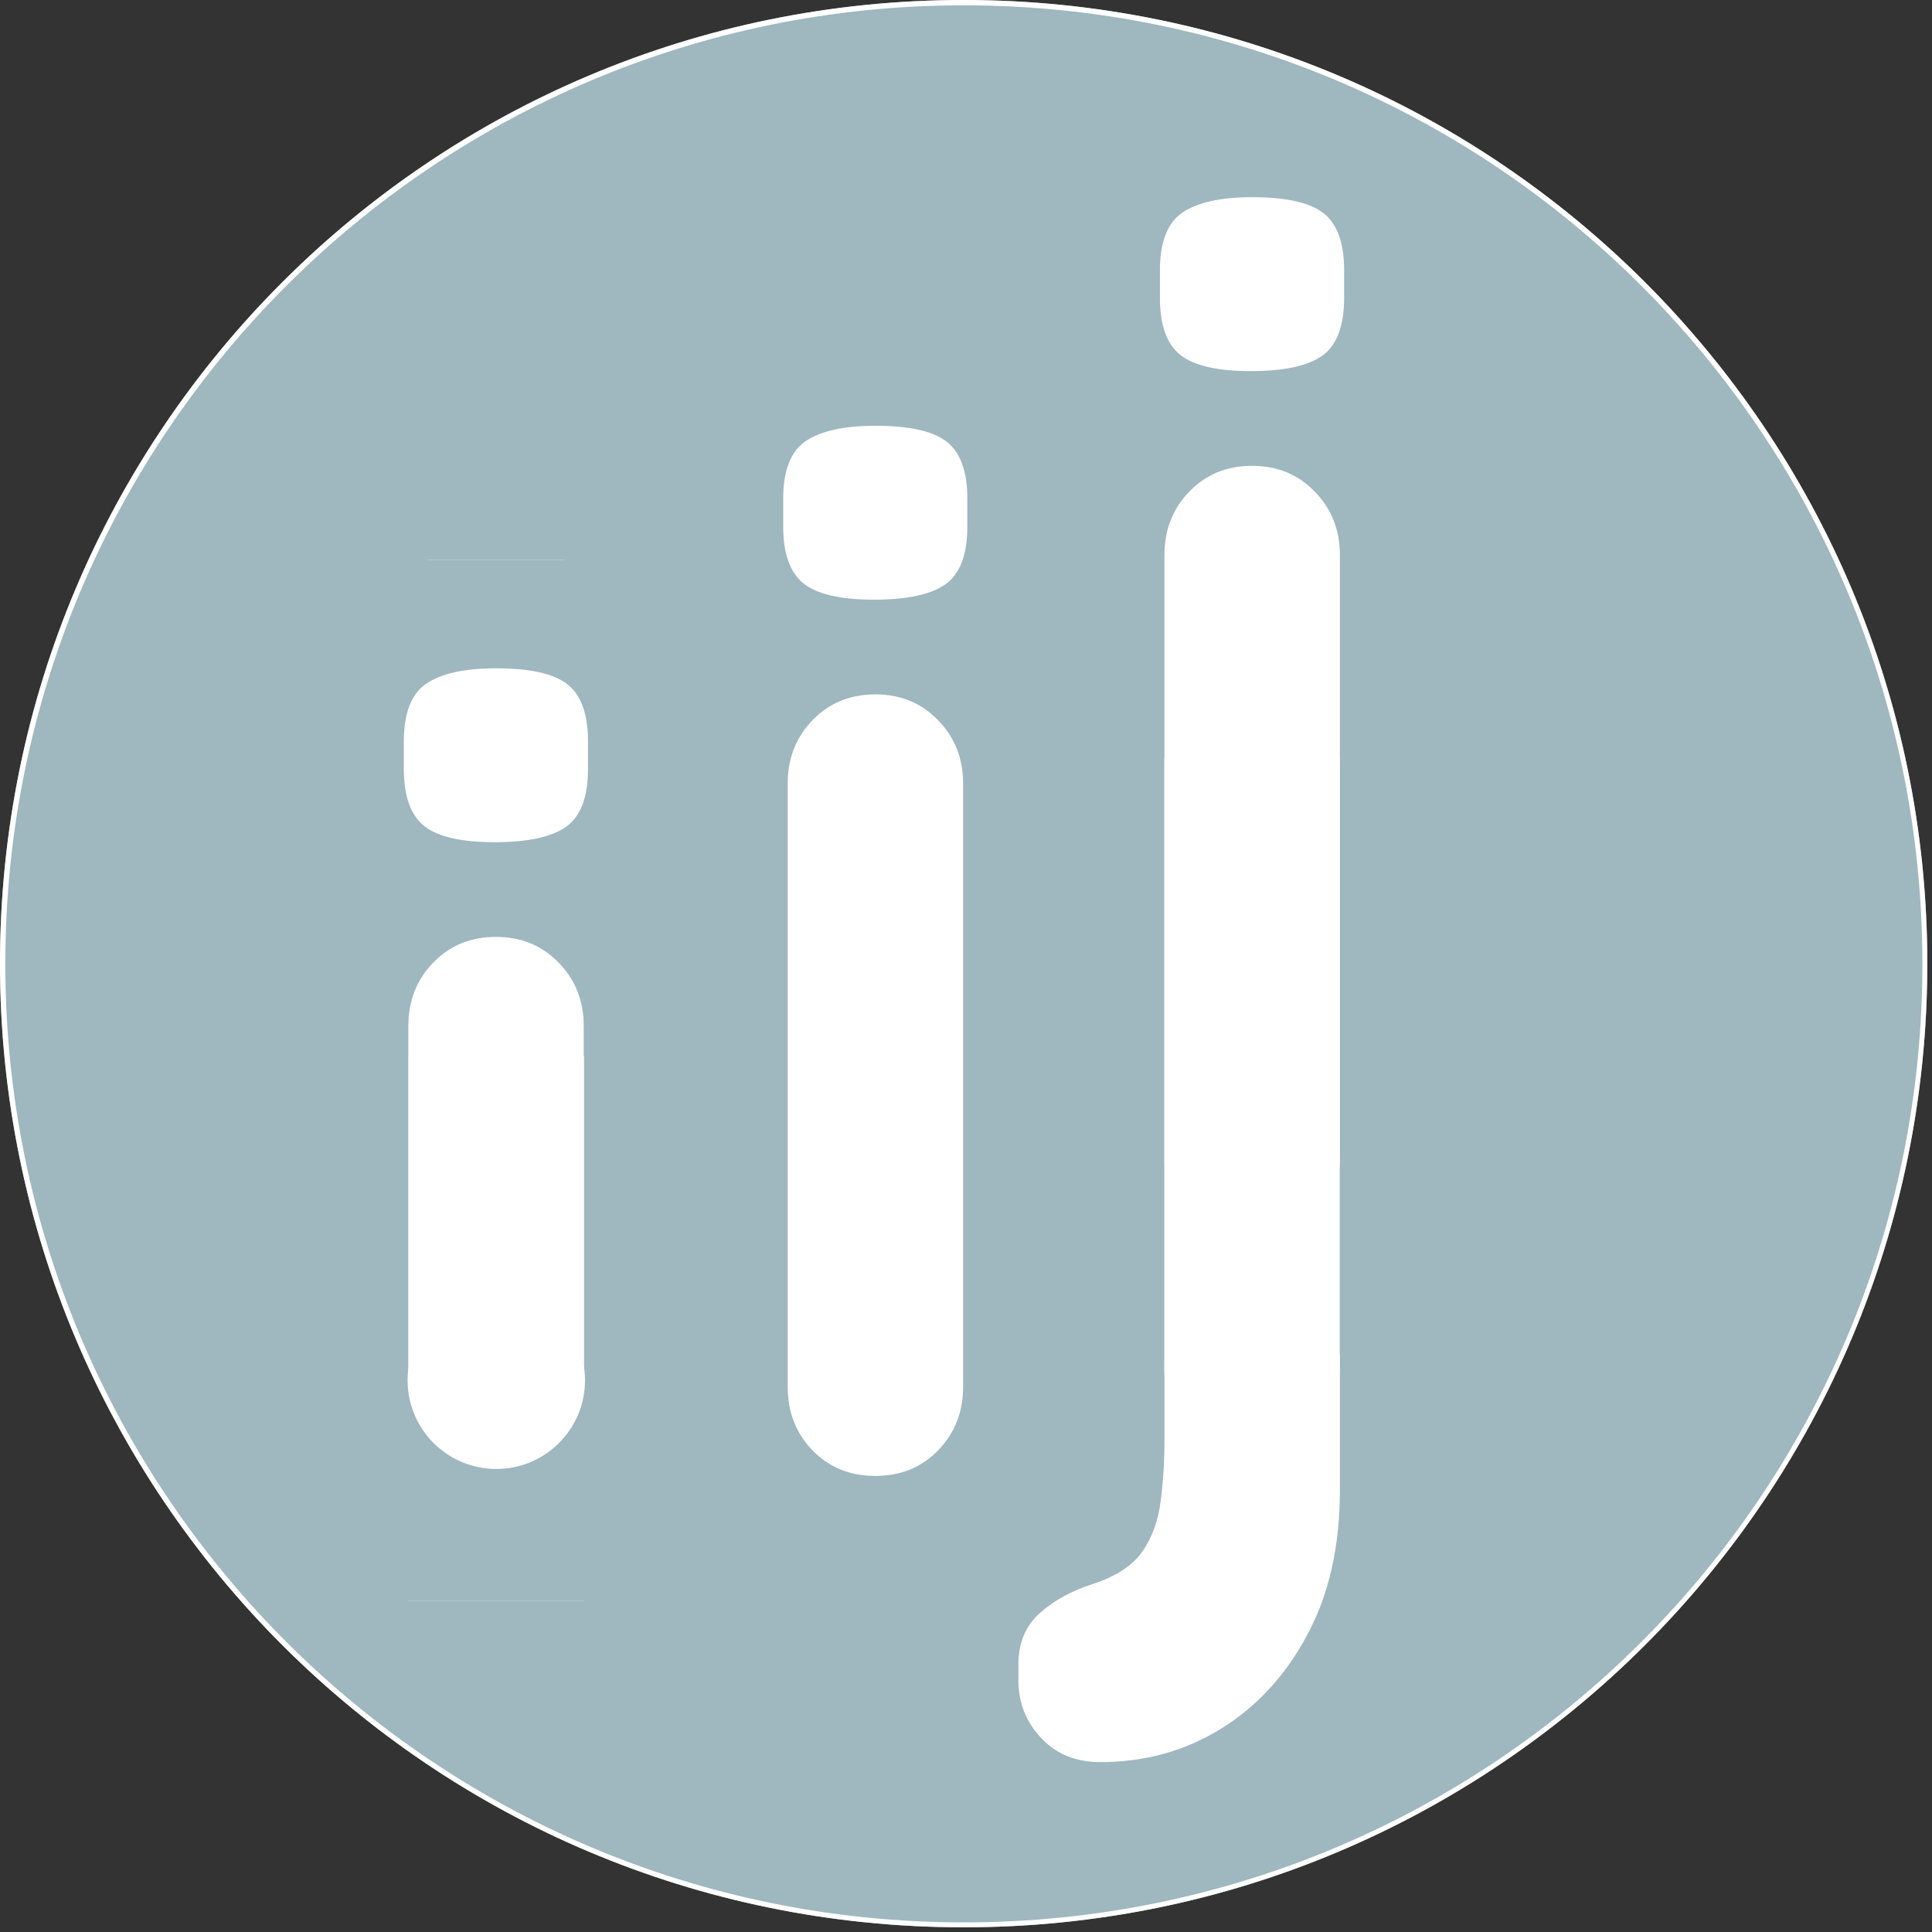 <svg xmlns="http://www.w3.org/2000/svg" xmlns:xlink="http://www.w3.org/1999/xlink" width="362" zoomAndPan="magnify" viewBox="0 0 271.5 271.5" height="362" preserveAspectRatio="xMidYMid meet" version="1.0"><rect x="0" y="0" width="271.5" height="271.5" fill="#333333" stroke="none"/><defs><clipPath id="cbb3e915a0"><path d="M 0 0 L 270.84 0 L 270.84 270.84 L 0 270.84 Z M 0 0" clip-rule="nonzero"></path></clipPath><clipPath id="682696ae8f"><path d="M 135.422 0 C 60.629 0 0 60.629 0 135.422 C 0 210.211 60.629 270.84 135.422 270.84 C 210.211 270.84 270.84 210.211 270.84 135.422 C 270.84 60.629 210.211 0 135.422 0 Z M 135.422 0" clip-rule="nonzero"></path></clipPath><clipPath id="b439ffb255"><path d="M 0 0 L 270.84 0 L 270.84 270.84 L 0 270.84 Z M 0 0" clip-rule="nonzero"></path></clipPath><clipPath id="71d3772f7b"><path d="M 135.422 0 C 60.629 0 0 60.629 0 135.422 C 0 210.211 60.629 270.84 135.422 270.84 C 210.211 270.84 270.84 210.211 270.84 135.422 C 270.84 60.629 210.211 0 135.422 0 Z M 135.422 0" clip-rule="nonzero"></path></clipPath><clipPath id="12baafac20"><rect x="0" width="271" y="0" height="271"></rect></clipPath><clipPath id="2cfe63270a"><path d="M 151.406 17.535 L 199.121 17.535 L 199.121 194.352 L 151.406 194.352 Z M 151.406 17.535" clip-rule="nonzero"></path></clipPath><clipPath id="02e4c090df"><path d="M 175.262 8.543 C 181.594 8.543 187.656 11.059 192.129 15.531 C 196.609 20.004 199.121 26.07 199.121 32.398 L 199.121 170.398 C 199.121 176.719 196.609 182.793 192.129 187.266 C 187.656 191.738 181.594 194.254 175.262 194.254 C 168.941 194.254 162.867 191.738 158.395 187.266 C 153.926 182.793 151.406 176.719 151.406 170.398 L 151.406 32.398 C 151.406 26.07 153.926 20.004 158.395 15.531 C 162.867 11.059 168.941 8.543 175.262 8.543 Z M 175.262 8.543" clip-rule="nonzero"></path></clipPath><clipPath id="1962cd3703"><path d="M 175.262 8.543 C 181.594 8.543 187.656 11.059 192.129 15.531 C 196.609 20.004 199.121 26.07 199.121 32.398 L 199.121 170.398 C 199.121 176.719 196.609 182.793 192.129 187.266 C 187.656 191.738 181.594 194.254 175.262 194.254 C 168.941 194.254 162.867 191.738 158.395 187.266 C 153.926 182.793 151.406 176.719 151.406 170.398 L 151.406 32.398 C 151.406 26.07 153.926 20.004 158.395 15.531 C 162.867 11.059 168.941 8.543 175.262 8.543 Z M 175.262 8.543" clip-rule="nonzero"></path></clipPath><clipPath id="4adeae2f59"><path d="M 157.586 34.562 L 194.348 34.562 L 194.348 84.531 L 157.586 84.531 Z M 157.586 34.562" clip-rule="nonzero"></path></clipPath><clipPath id="bd6239c3a5"><path d="M 175.969 34.562 C 186.117 34.562 194.348 42.797 194.348 52.945 L 194.348 66.09 C 194.348 76.238 186.117 84.469 175.969 84.469 C 165.816 84.469 157.586 76.238 157.586 66.09 L 157.586 52.945 C 157.586 42.797 165.816 34.562 175.969 34.562 Z M 175.969 34.562" clip-rule="nonzero"></path></clipPath><clipPath id="1f97127bfe"><path d="M 175.969 34.562 C 186.117 34.562 194.348 42.797 194.348 52.945 L 194.348 66.09 C 194.348 76.238 186.117 84.469 175.969 84.469 C 165.816 84.469 157.586 76.238 157.586 66.09 L 157.586 52.945 C 157.586 42.797 165.816 34.562 175.969 34.562 Z M 175.969 34.562" clip-rule="nonzero"></path></clipPath><clipPath id="dea749d246"><path d="M 56 78.695 L 83 78.695 L 83 204 L 56 204 Z M 56 78.695" clip-rule="nonzero"></path></clipPath><clipPath id="375fe181fa"><path d="M 45.34 78.695 L 93.648 78.695 L 93.648 151.832 L 45.34 151.832 Z M 45.34 78.695" clip-rule="nonzero"></path></clipPath><clipPath id="197be44cd2"><path d="M 69.742 -5.445 C 76.215 -5.445 82.422 -2.875 87 1.703 C 91.566 6.281 94.145 12.488 94.145 18.957 L 94.145 127.387 C 94.145 133.855 91.566 140.062 87 144.641 C 82.422 149.211 76.215 151.789 69.742 151.789 C 63.266 151.789 57.059 149.211 52.48 144.641 C 47.91 140.062 45.34 133.855 45.34 127.387 L 45.34 18.957 C 45.34 12.488 47.91 6.281 52.48 1.703 C 57.059 -2.875 63.266 -5.445 69.742 -5.445 Z M 69.742 -5.445" clip-rule="nonzero"></path></clipPath><clipPath id="9058530cac"><path d="M 69.742 -5.445 C 76.215 -5.445 82.422 -2.875 87 1.703 C 91.566 6.281 94.145 12.488 94.145 18.957 L 94.145 127.387 C 94.145 133.855 91.566 140.062 87 144.641 C 82.422 149.211 76.215 151.789 69.742 151.789 C 63.266 151.789 57.059 149.211 52.48 144.641 C 47.91 140.062 45.34 133.855 45.34 127.387 L 45.34 18.957 C 45.34 12.488 47.91 6.281 52.48 1.703 C 57.059 -2.875 63.266 -5.445 69.742 -5.445 Z M 69.742 -5.445" clip-rule="nonzero"></path></clipPath><clipPath id="2d1a7ded73"><path d="M 56 93 L 83 93 L 83 224.949 L 56 224.949 Z M 56 93" clip-rule="nonzero"></path></clipPath><clipPath id="ff737dad04"><path d="M 45.34 194.379 L 93.648 194.379 L 93.648 224.949 L 45.34 224.949 Z M 45.34 194.379" clip-rule="nonzero"></path></clipPath><clipPath id="18a33b3b6c"><path d="M 57.277 181.5 L 82.211 181.5 L 82.211 206.43 L 57.277 206.43 Z M 57.277 181.5" clip-rule="nonzero"></path></clipPath><clipPath id="c79f897729"><path d="M 69.742 181.5 C 62.852 181.5 57.277 187.082 57.277 193.965 C 57.277 200.852 62.852 206.43 69.742 206.43 C 76.629 206.43 82.211 200.852 82.211 193.965 C 82.211 187.082 76.629 181.5 69.742 181.5 Z M 69.742 181.5" clip-rule="nonzero"></path></clipPath><clipPath id="cac5ee29b6"><path d="M 69.742 181.5 C 62.852 181.5 57.277 187.082 57.277 193.965 C 57.277 200.852 62.852 206.43 69.742 206.43 C 76.629 206.43 82.211 200.852 82.211 193.965 C 82.211 187.082 76.629 181.5 69.742 181.5 Z M 69.742 181.5" clip-rule="nonzero"></path></clipPath><clipPath id="c61eb6869b"><rect x="0" width="271" y="0" height="271"></rect></clipPath></defs><g transform="matrix(1, 0, 0, 1, 0, 0)"><g clip-path="url(#c61eb6869b)"><g clip-path="url(#cbb3e915a0)"><g clip-path="url(#682696ae8f)"><g transform="matrix(1, 0, 0, 1, 0, 0)"><g clip-path="url(#12baafac20)"><g clip-path="url(#b439ffb255)"><g clip-path="url(#71d3772f7b)"><path fill="#9fb7bf" d="M 0 0 L 270.84 0 L 270.84 270.84 L 0 270.84 Z M 0 0" fill-opacity="1" fill-rule="nonzero"></path></g></g></g></g><path stroke-linecap="butt" transform="matrix(1.806, 0, 0, 1.806, 0, 0)" fill="none" stroke-linejoin="miter" d="M 75.001 -0 C 33.578 -0 0 33.578 0 75.001 C 0 116.421 33.578 149.999 75.001 149.999 C 116.421 149.999 149.999 116.421 149.999 75.001 C 149.999 33.578 116.421 -0 75.001 -0 Z M 75.001 -0" stroke="#ffffff" stroke-width="0.829" stroke-opacity="1" stroke-miterlimit="4"></path></g></g><path fill="#ffffff" d="M 135.344 194.875 C 135.344 198.449 134.164 201.422 131.824 203.816 C 129.5 206.211 126.559 207.41 123.02 207.41 C 119.445 207.41 116.504 206.211 114.18 203.816 C 111.855 201.422 110.695 198.449 110.695 194.875 L 110.695 110.117 C 110.695 106.578 111.855 103.602 114.18 101.207 C 116.504 98.797 119.445 97.582 123.02 97.582 C 126.559 97.582 129.5 98.797 131.824 101.207 C 134.164 103.602 135.344 106.578 135.344 110.117 Z M 122.809 84.27 C 118.16 84.27 114.867 83.523 112.949 82.016 C 111.02 80.492 110.062 77.816 110.062 73.988 L 110.062 70.078 C 110.062 66.117 111.117 63.414 113.23 61.98 C 115.359 60.555 118.625 59.832 123.02 59.832 C 127.809 59.832 131.152 60.59 133.055 62.086 C 134.973 63.59 135.941 66.258 135.941 70.078 L 135.941 73.988 C 135.941 77.957 134.902 80.668 132.844 82.121 C 130.801 83.559 127.457 84.27 122.809 84.27 Z M 122.809 84.27" fill-opacity="1" fill-rule="nonzero"></path><path fill="#ffffff" d="M 188.289 209.453 C 188.289 217.27 186.777 224.004 183.746 229.664 C 180.738 235.344 176.703 239.754 171.633 242.906 C 166.582 246.047 160.91 247.625 154.625 247.625 C 151.191 247.625 148.43 246.496 146.316 244.242 C 144.188 241.988 143.113 239.285 143.113 236.145 L 143.113 233.891 C 143.113 230.879 144.113 228.484 146.105 226.707 C 148.078 224.918 150.578 223.547 153.605 222.586 C 156.891 221.504 159.211 219.965 160.578 217.973 C 161.934 216 162.777 213.641 163.113 210.895 C 163.465 208.168 163.641 205.297 163.641 202.27 L 163.641 110.117 C 163.641 106.578 164.805 103.602 167.125 101.207 C 169.469 98.797 172.418 97.582 175.965 97.582 C 179.531 97.582 182.48 98.797 184.805 101.207 C 187.129 103.602 188.289 106.578 188.289 110.117 Z M 175.578 84.27 C 170.93 84.27 167.637 83.523 165.719 82.016 C 163.789 80.492 162.832 77.816 162.832 73.988 L 162.832 70.078 C 162.832 66.117 163.887 63.414 166 61.98 C 168.129 60.555 171.398 59.832 175.789 59.832 C 180.578 59.832 183.922 60.59 185.824 62.086 C 187.746 63.59 188.711 66.258 188.711 70.078 L 188.711 73.988 C 188.711 77.957 187.672 80.668 185.613 82.121 C 183.57 83.559 180.227 84.27 175.578 84.27 Z M 175.578 84.27" fill-opacity="1" fill-rule="nonzero"></path><g clip-path="url(#2cfe63270a)"><g clip-path="url(#02e4c090df)"><g clip-path="url(#1962cd3703)"><path fill="#9fb7bf" d="M 151.406 8.543 L 199.121 8.543 L 199.121 194.168 L 151.406 194.168 Z M 151.406 8.543" fill-opacity="1" fill-rule="nonzero"></path></g></g></g><path fill="#ffffff" d="M 188.27 192.176 C 188.27 195.75 187.09 198.727 184.746 201.121 C 182.422 203.516 179.484 204.711 175.945 204.711 C 172.371 204.711 169.43 203.516 167.105 201.121 C 164.781 198.727 163.617 195.75 163.617 192.176 L 163.617 107.418 C 163.617 103.879 164.781 100.906 167.105 98.512 C 169.43 96.098 172.371 94.883 175.945 94.883 C 179.484 94.883 182.422 96.098 184.746 98.512 C 187.09 100.906 188.27 103.879 188.27 107.418 Z M 175.73 81.574 C 171.086 81.574 167.793 80.824 165.871 79.32 C 163.945 77.797 162.984 75.121 162.984 71.289 L 162.984 67.383 C 162.984 63.422 164.043 60.719 166.156 59.281 C 168.285 57.855 171.551 57.133 175.945 57.133 C 180.734 57.133 184.078 57.891 185.98 59.387 C 187.898 60.895 188.867 63.562 188.867 67.383 L 188.867 71.289 C 188.867 75.262 187.828 77.973 185.77 79.426 C 183.727 80.859 180.379 81.574 175.73 81.574 Z M 175.73 81.574" fill-opacity="1" fill-rule="nonzero"></path><g clip-path="url(#4adeae2f59)"><g clip-path="url(#bd6239c3a5)"><g clip-path="url(#1f97127bfe)"><path fill="#9fb7bf" d="M 157.586 34.562 L 194.348 34.562 L 194.348 84.531 L 157.586 84.531 Z M 157.586 34.562" fill-opacity="1" fill-rule="nonzero"></path></g></g></g><path fill="#ffffff" d="M 188.289 162.754 C 188.289 166.328 187.109 169.305 184.766 171.699 C 182.441 174.094 179.504 175.289 175.965 175.289 C 172.391 175.289 169.449 174.094 167.125 171.699 C 164.801 169.305 163.637 166.328 163.637 162.754 L 163.637 77.996 C 163.637 74.457 164.801 71.484 167.125 69.09 C 169.449 66.676 172.391 65.461 175.965 65.461 C 179.504 65.461 182.441 66.676 184.766 69.09 C 187.109 71.484 188.289 74.457 188.289 77.996 Z M 175.75 52.152 C 171.105 52.152 167.812 51.402 165.891 49.898 C 163.965 48.375 163.004 45.699 163.004 41.867 L 163.004 37.961 C 163.004 34 164.062 31.297 166.176 29.859 C 168.305 28.434 171.57 27.711 175.965 27.711 C 180.754 27.711 184.098 28.469 186 29.965 C 187.918 31.473 188.887 34.141 188.887 37.961 L 188.887 41.867 C 188.887 45.84 187.848 48.551 185.789 50.004 C 183.746 51.438 180.398 52.152 175.75 52.152 Z M 175.75 52.152" fill-opacity="1" fill-rule="nonzero"></path><g clip-path="url(#dea749d246)"><path fill="#ffffff" d="M 82.062 191.328 C 82.062 194.902 80.883 197.875 78.539 200.27 C 76.215 202.664 73.273 203.863 69.734 203.863 C 66.164 203.863 63.223 202.664 60.898 200.27 C 58.574 197.875 57.41 194.902 57.41 191.328 L 57.41 106.57 C 57.41 103.031 58.574 100.055 60.898 97.66 C 63.223 95.25 66.164 94.035 69.734 94.035 C 73.273 94.035 76.215 95.25 78.539 97.66 C 80.883 100.055 82.062 103.031 82.062 106.57 Z M 69.523 80.723 C 64.875 80.723 61.586 79.977 59.664 78.469 C 57.738 76.945 56.777 74.27 56.777 70.441 L 56.777 66.531 C 56.777 62.57 57.836 59.867 59.945 58.434 C 62.078 57.008 65.344 56.285 69.734 56.285 C 74.523 56.285 77.871 57.043 79.773 58.539 C 81.691 60.043 82.66 62.711 82.66 66.531 L 82.66 70.441 C 82.66 74.41 81.621 77.121 79.562 78.574 C 77.52 80.012 74.172 80.723 69.523 80.723 Z M 69.523 80.723" fill-opacity="1" fill-rule="nonzero"></path></g><g clip-path="url(#375fe181fa)"><g clip-path="url(#197be44cd2)"><g clip-path="url(#9058530cac)"><path fill="#9fb7bf" d="M 45.34 -5.445 L 94.145 -5.445 L 94.145 151.832 L 45.34 151.832 Z M 45.34 -5.445" fill-opacity="1" fill-rule="nonzero"></path></g></g></g><g clip-path="url(#2d1a7ded73)"><path fill="#ffffff" d="M 82.031 228.953 C 82.031 232.527 80.852 235.504 78.512 237.898 C 76.188 240.293 73.246 241.492 69.707 241.492 C 66.133 241.492 63.191 240.293 60.867 237.898 C 58.543 235.504 57.383 232.527 57.383 228.953 L 57.383 144.195 C 57.383 140.656 58.543 137.684 60.867 135.289 C 63.191 132.875 66.133 131.66 69.707 131.66 C 73.246 131.66 76.188 132.875 78.512 135.289 C 80.852 137.684 82.031 140.656 82.031 144.195 Z M 69.496 118.352 C 64.848 118.352 61.555 117.602 59.637 116.098 C 57.707 114.574 56.75 111.898 56.75 108.066 L 56.75 104.16 C 56.75 100.199 57.805 97.496 59.918 96.062 C 62.047 94.633 65.316 93.914 69.707 93.914 C 74.496 93.914 77.84 94.668 79.742 96.168 C 81.664 97.672 82.629 100.34 82.629 104.16 L 82.629 108.066 C 82.629 112.039 81.59 114.75 79.531 116.203 C 77.488 117.637 74.145 118.352 69.496 118.352 Z M 69.496 118.352" fill-opacity="1" fill-rule="nonzero"></path></g><g clip-path="url(#ff737dad04)"><path fill="#9fb7bf" d="M 45.34 194.379 L 94.145 194.379 L 94.145 249.48 L 45.34 249.48 Z M 45.34 194.379" fill-opacity="1" fill-rule="nonzero"></path></g><g clip-path="url(#18a33b3b6c)"><g clip-path="url(#c79f897729)"><g clip-path="url(#cac5ee29b6)"><path fill="#ffffff" d="M 57.277 181.5 L 82.211 181.5 L 82.211 206.43 L 57.277 206.43 Z M 57.277 181.5" fill-opacity="1" fill-rule="nonzero"></path></g></g></g></g></g></svg>